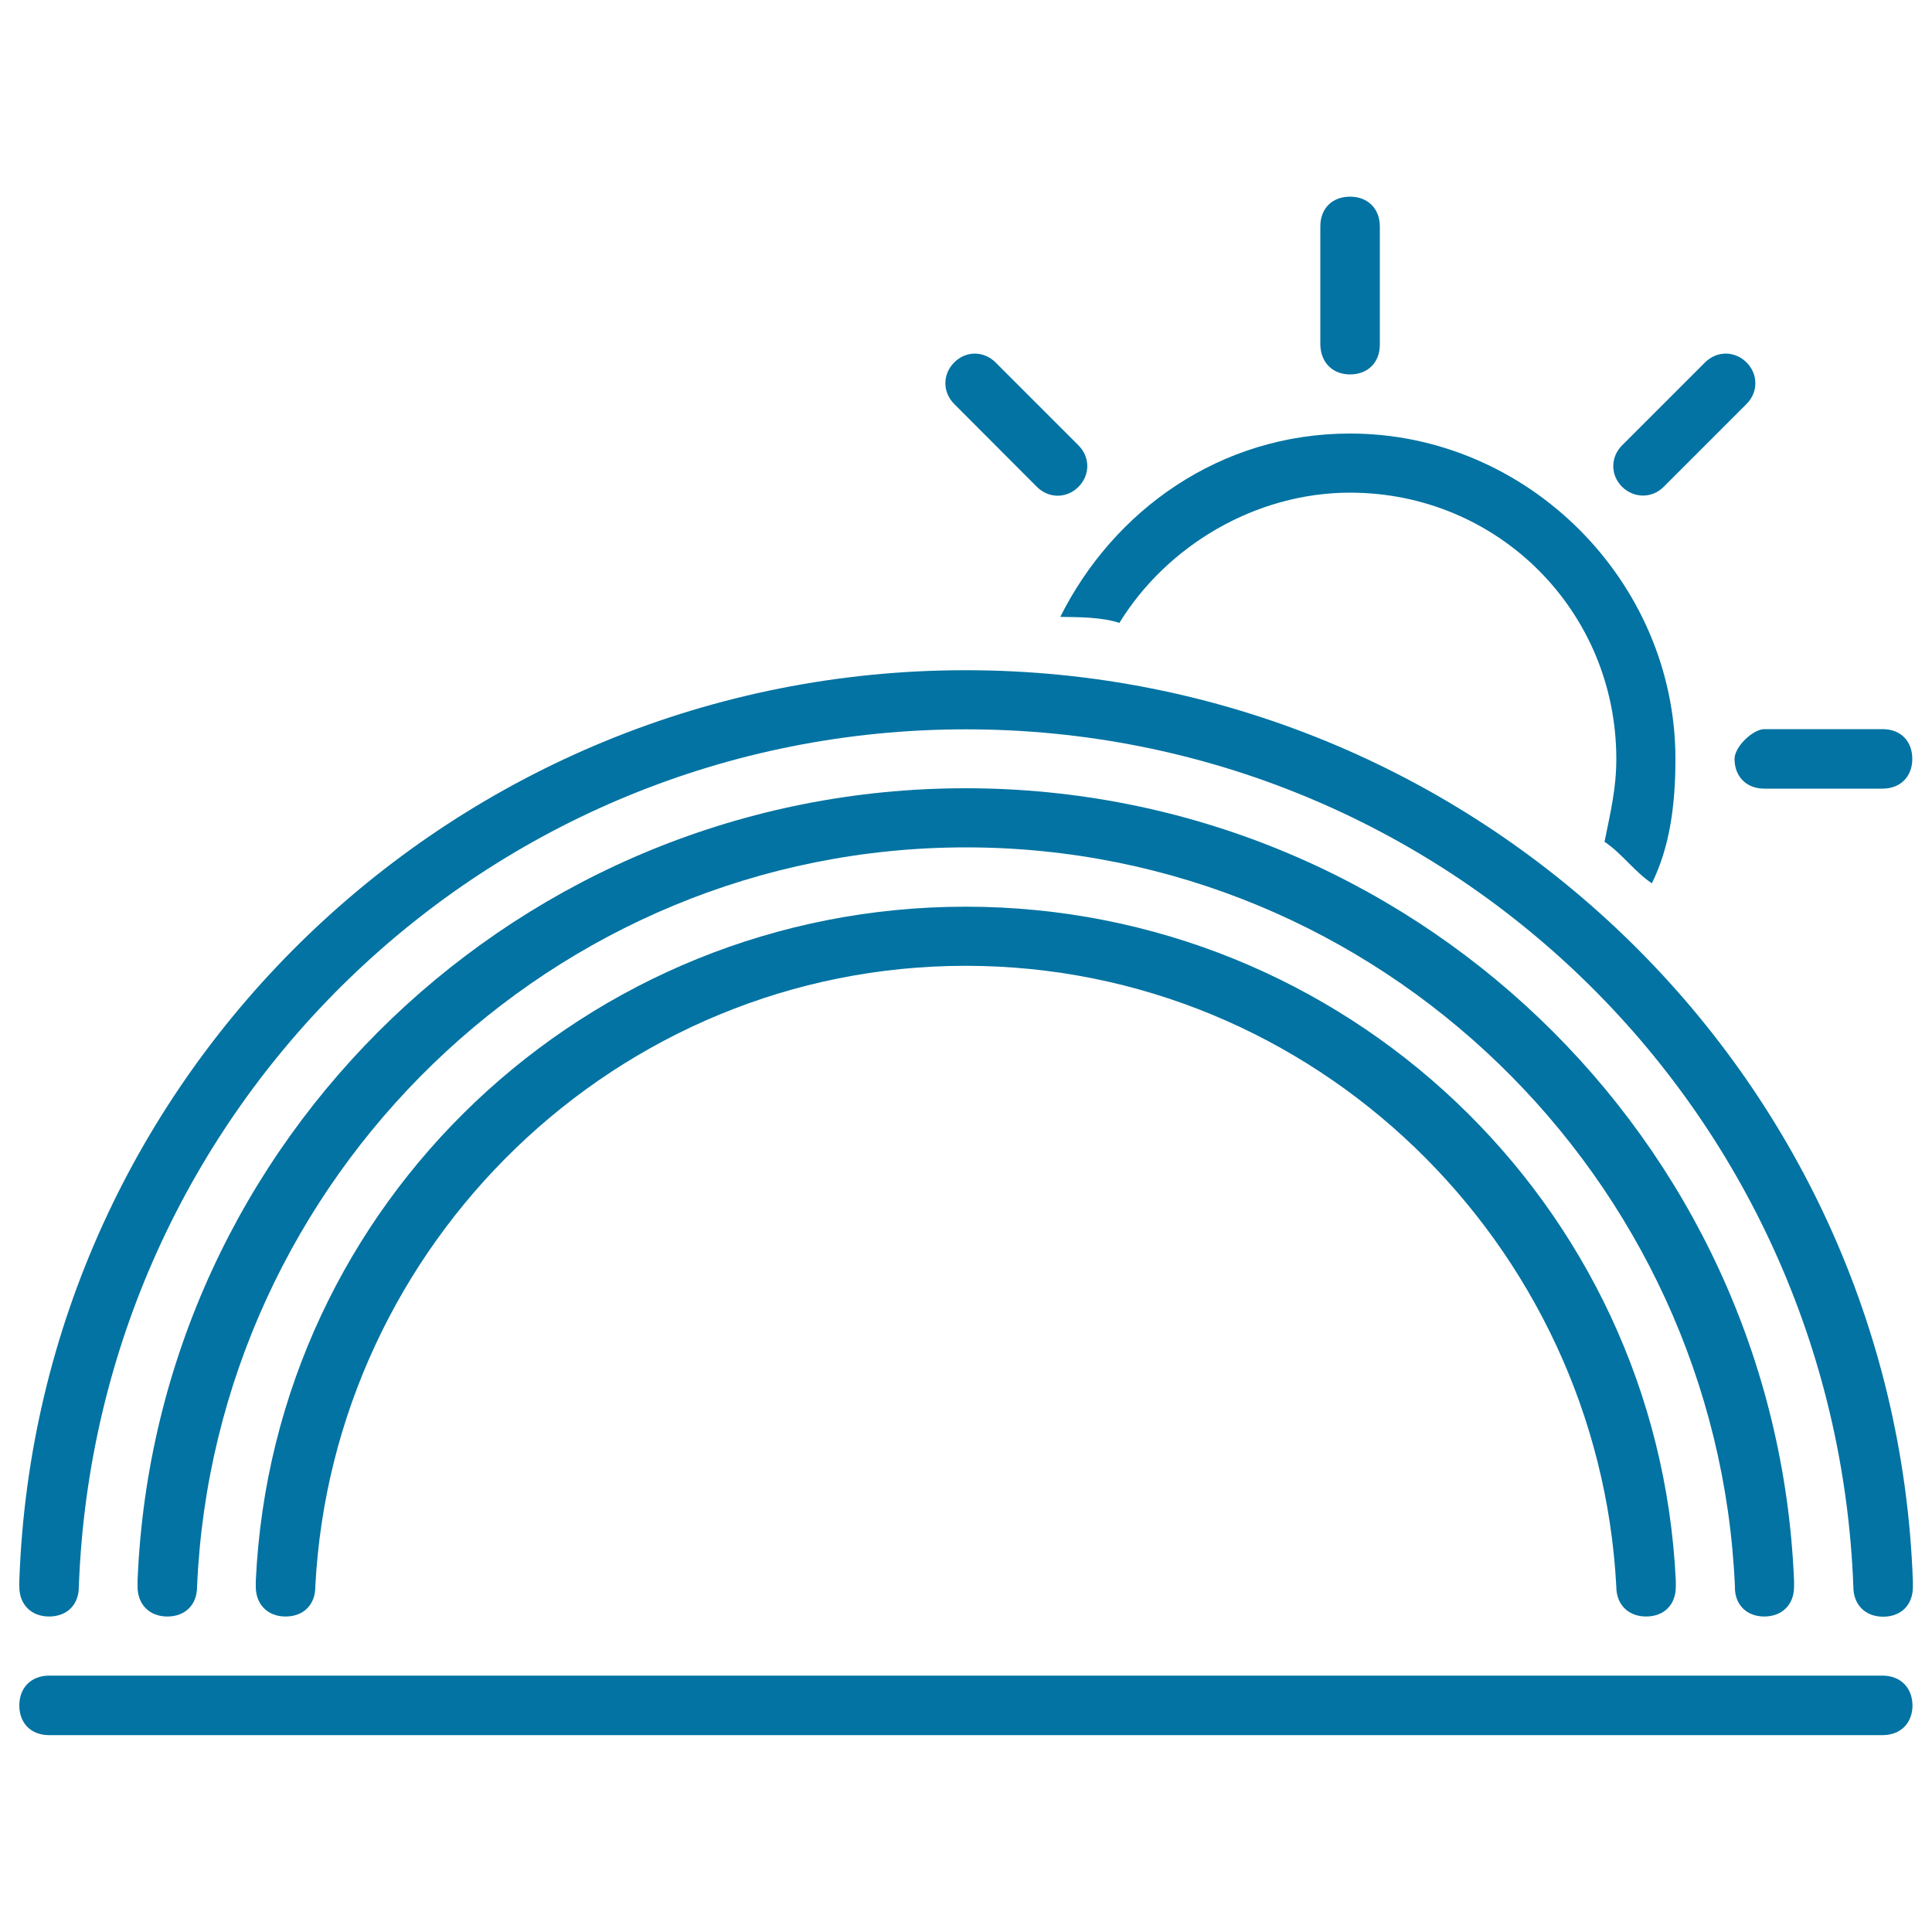 <svg xmlns="http://www.w3.org/2000/svg" viewBox="0 0 1000 1000" style="fill:#0273a2">
<title>Rainbow Weather Outlined Symbol Of Stroke SVG icon</title>
<g><g><path d="M579.4,322.4c24.5-39.9,70.4-67.4,119.4-67.4c76.5,0,137.8,61.2,137.8,137.8c0,15.4-3,27.5-6.1,42.9c9.1,6.1,15.4,15.4,24.5,21.5c9.1-18.4,12.2-39.9,12.2-64.4c0-91.9-76.5-168.4-168.4-168.4c-67.4,0-122.5,39.9-150,94.9C557.9,319.4,570.3,319.4,579.4,322.4z"/><path d="M698.8,193.8c9.1,0,15.4-6.1,15.4-15.4v-61.2c0-9.1-6.1-15.4-15.4-15.4s-15.4,6.1-15.4,15.4v61.2C683.6,187.6,689.7,193.8,698.8,193.8z"/><path d="M897.8,392.8c0,9.1,6.1,15.4,15.4,15.4h61.2c9.1,0,15.4-6.1,15.4-15.4c0-9.3-6.1-15.4-15.4-15.4h-61.2C907.1,377.5,897.8,386.6,897.8,392.8z"/><path d="M536.7,252c6.1,6.1,15.4,6.1,21.5,0c6.1-6.1,6.1-15.4,0-21.5l-42.9-42.9c-6.1-6.1-15.4-6.1-21.4,0c-6.1,6.1-6.1,15.4,0,21.5L536.7,252z"/><path d="M861.1,252l42.9-42.9c6.1-6.1,6.1-15.4,0-21.5c-6.1-6.1-15.4-6.1-21.5,0l-42.9,42.9c-6.1,6.1-6.1,15.4,0,21.5C845.8,258,855.1,258,861.1,252z"/><path d="M499.8,469.3c-195.9,0-358.3,153-367.4,349v3c0,9.1,6.1,15.4,15.4,15.4s15.4-6.1,15.4-15.4c9.1-177.5,156.1-321.4,336.6-321.4c180.6,0,327.5,143.9,336.8,321.4c0,9.1,6.1,15.4,15.4,15.4s15.4-6.1,15.4-15.4v-3C858.1,622.4,695.8,469.3,499.8,469.3z"/><path d="M974.3,867.3H25.4c-9.1,0-15.4,6.1-15.4,15.4c0,9.3,6.1,15.4,15.4,15.4h949.1c9.1,0,15.4-6.1,15.4-15.4C989.8,873.4,983.6,867.3,974.3,867.3z"/><path d="M499.8,346.9C236.5,346.9,19.1,555,10,818.3v3c0,9.1,6.1,15.4,15.4,15.4c9.3,0,15.4-6.1,15.4-15.4C49.9,573.4,252,377.5,500,377.5c248,0,450,195.9,459.3,443.9c0,9.1,6.1,15.4,15.4,15.4c9.3,0,15.4-6.1,15.4-15.4v-3C980.6,555,763.2,346.9,499.8,346.9z"/><path d="M913.2,836.7c9.1,0,15.4-6.1,15.4-15.4v-3C919.2,588.8,729.4,408,499.8,408C270.3,408,80.4,588.8,71.2,818.3v3c0,9.1,6.1,15.4,15.4,15.4c9.3,0,15.4-6.1,15.4-15.4c9.1-211.3,183.8-382.7,398-382.7c214.2,0,388.8,171.4,398,382.7C897.8,830.5,904,836.7,913.2,836.7z"/></g></g>
</svg>